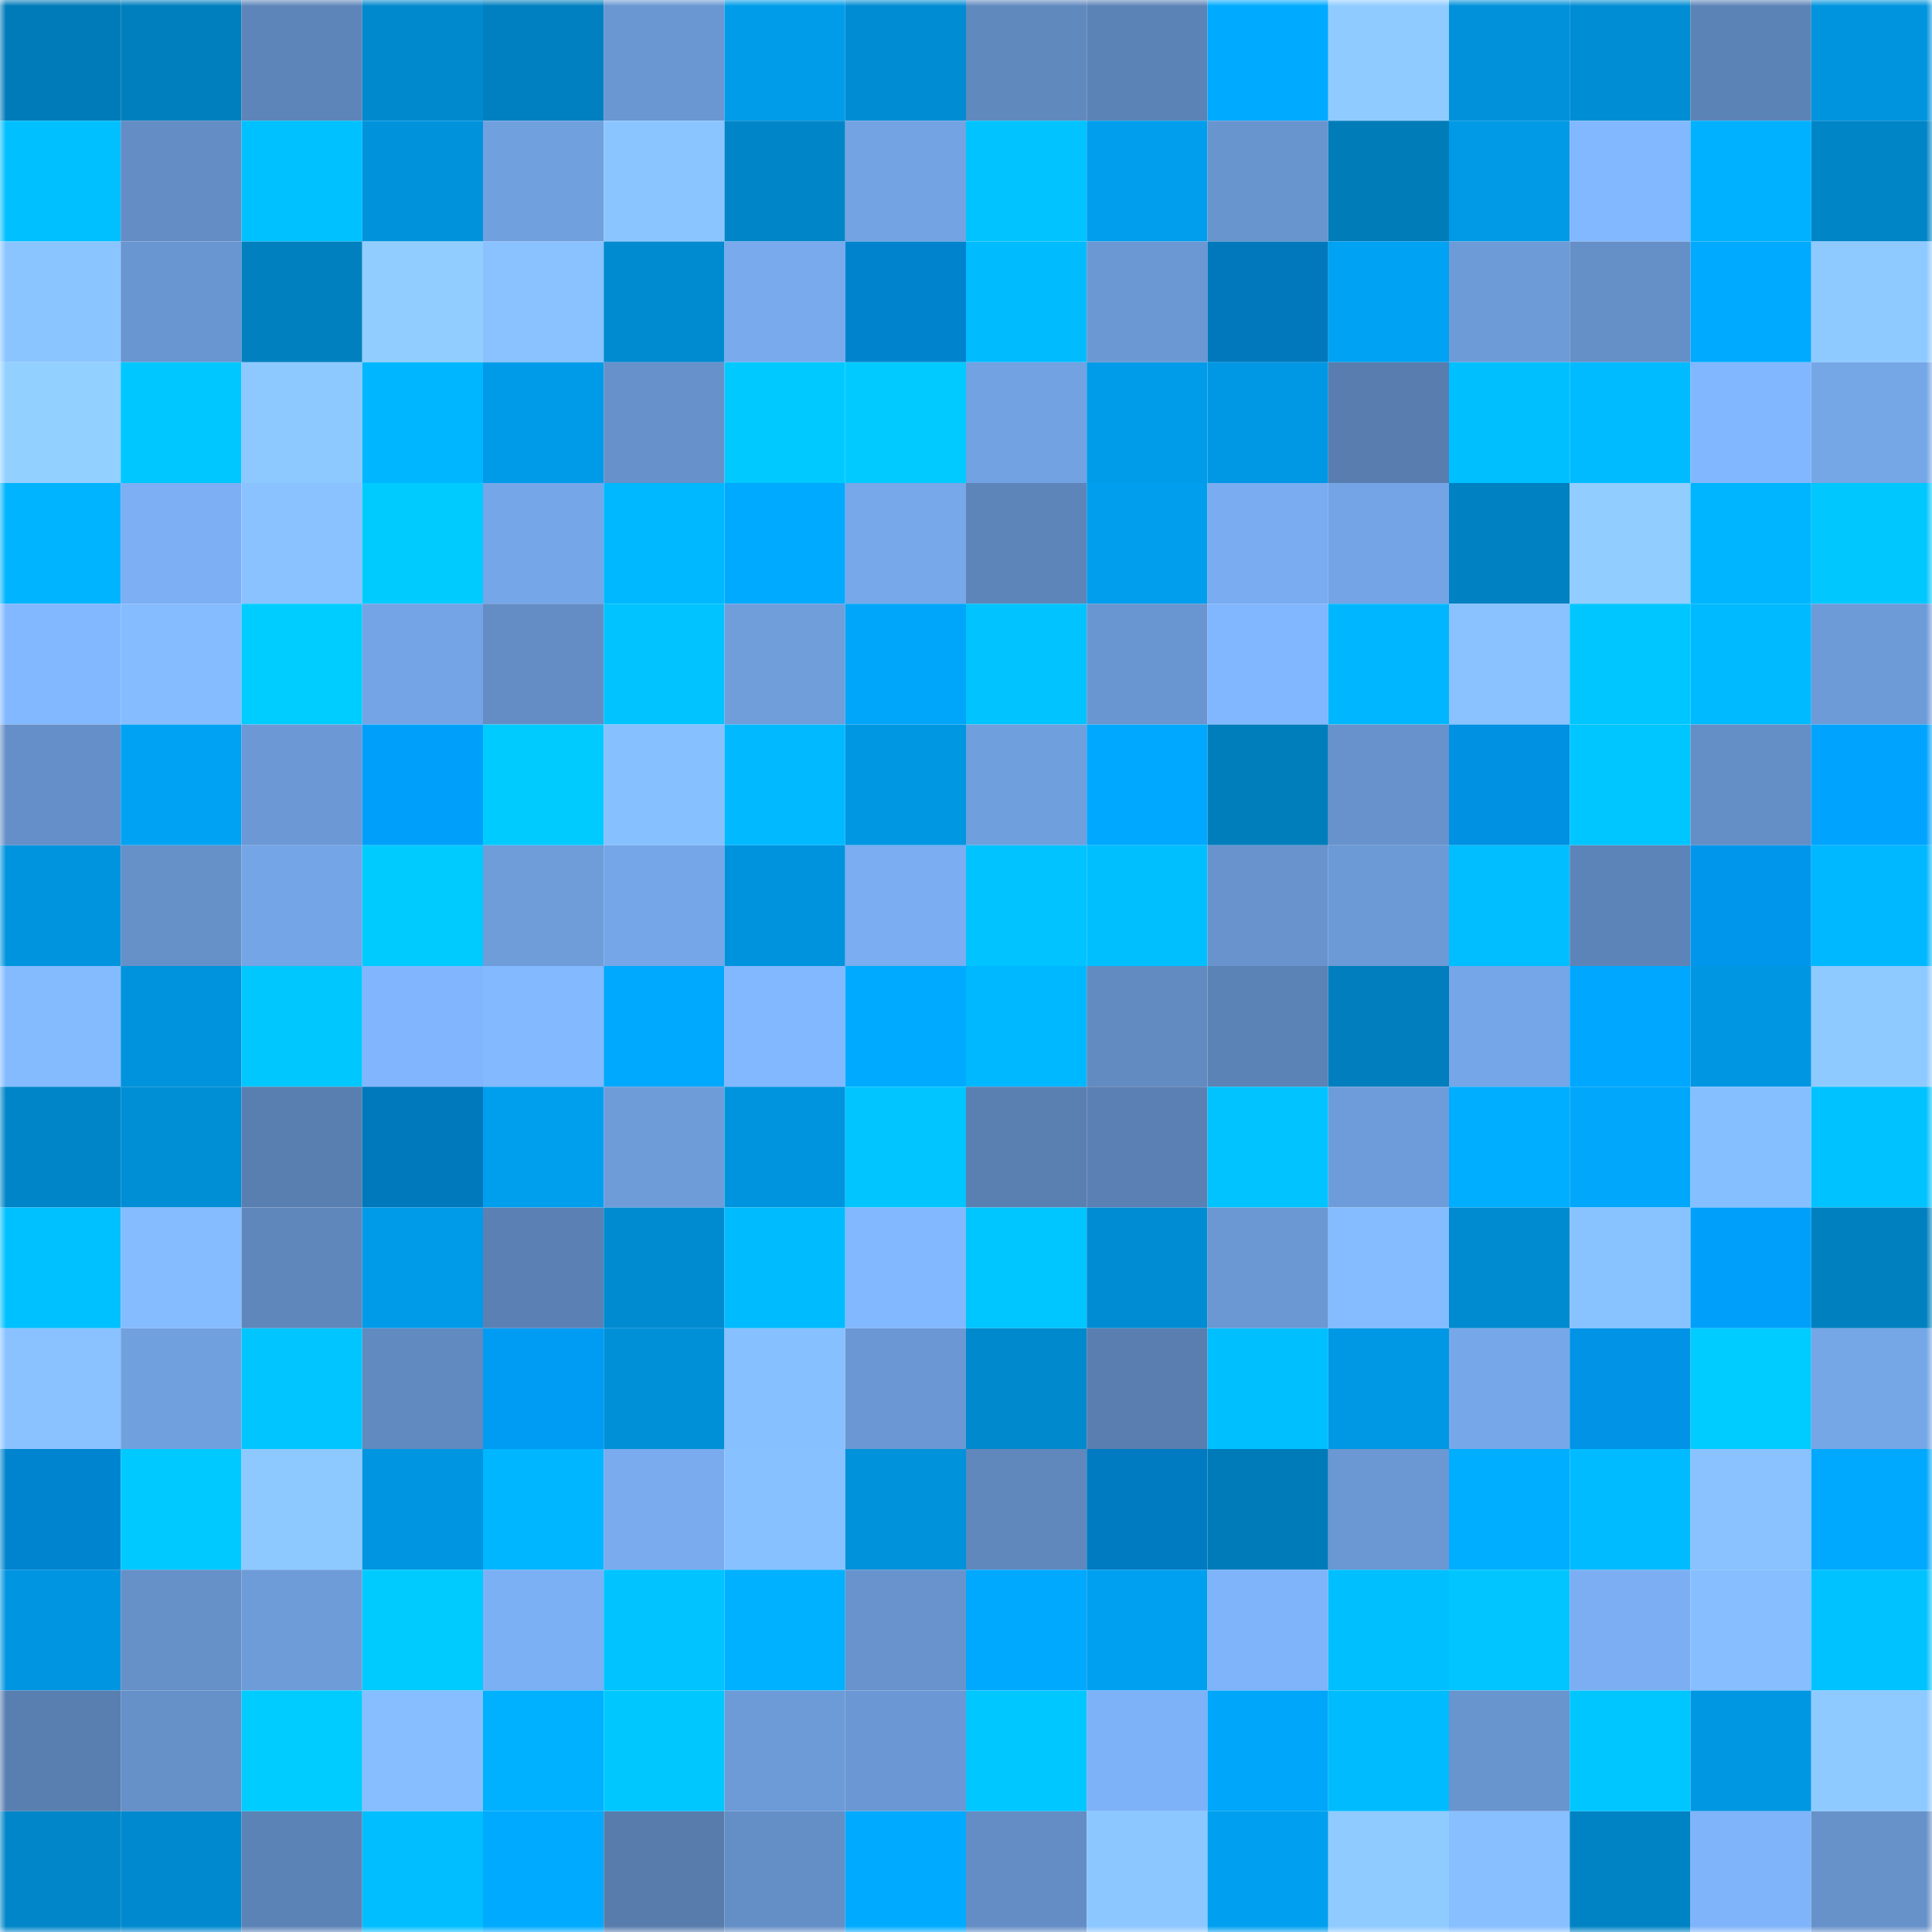 <svg viewBox="0 0 160 160" fill="none" role="img" xmlns="http://www.w3.org/2000/svg" width="240" height="240" name="ens%2Ctangpp.eth"><mask id="1619388371" mask-type="alpha" maskUnits="userSpaceOnUse" x="0" y="0" width="160" height="160"><rect width="160" height="160" fill="#FFFFFF"></rect></mask><g mask="url(#1619388371)"><rect x="0" y="0" width="10" height="10" fill="#007bb9"></rect><rect x="10" y="0" width="10" height="10" fill="#007fbe"></rect><rect x="20" y="0" width="10" height="10" fill="#5e85b9"></rect><rect x="30" y="0" width="10" height="10" fill="#0089cd"></rect><rect x="40" y="0" width="10" height="10" fill="#0080c0"></rect><rect x="50" y="0" width="10" height="10" fill="#6a97d1"></rect><rect x="60" y="0" width="10" height="10" fill="#009cea"></rect><rect x="70" y="0" width="10" height="10" fill="#008cd3"></rect><rect x="80" y="0" width="10" height="10" fill="#6089be"></rect><rect x="90" y="0" width="10" height="10" fill="#5c83b6"></rect><rect x="100" y="0" width="10" height="10" fill="#00aaff"></rect><rect x="110" y="0" width="10" height="10" fill="#8fcbff"></rect><rect x="120" y="0" width="10" height="10" fill="#0091da"></rect><rect x="130" y="0" width="10" height="10" fill="#008dd4"></rect><rect x="140" y="0" width="10" height="10" fill="#5c83b6"></rect><rect x="150" y="0" width="10" height="10" fill="#0094de"></rect><rect x="0" y="10" width="10" height="10" fill="#00c0ff"></rect><rect x="10" y="10" width="10" height="10" fill="#648dc5"></rect><rect x="20" y="10" width="10" height="10" fill="#00c1ff"></rect><rect x="30" y="10" width="10" height="10" fill="#0093dc"></rect><rect x="40" y="10" width="10" height="10" fill="#71a0de"></rect><rect x="50" y="10" width="10" height="10" fill="#8bc5ff"></rect><rect x="60" y="10" width="10" height="10" fill="#0086c8"></rect><rect x="70" y="10" width="10" height="10" fill="#73a3e3"></rect><rect x="80" y="10" width="10" height="10" fill="#00c3ff"></rect><rect x="90" y="10" width="10" height="10" fill="#009eed"></rect><rect x="100" y="10" width="10" height="10" fill="#6995cf"></rect><rect x="110" y="10" width="10" height="10" fill="#007cb9"></rect><rect x="120" y="10" width="10" height="10" fill="#009ae6"></rect><rect x="130" y="10" width="10" height="10" fill="#82b8ff"></rect><rect x="140" y="10" width="10" height="10" fill="#00b1ff"></rect><rect x="150" y="10" width="10" height="10" fill="#0085c7"></rect><rect x="0" y="20" width="10" height="10" fill="#8bc5ff"></rect><rect x="10" y="20" width="10" height="10" fill="#6995d0"></rect><rect x="20" y="20" width="10" height="10" fill="#0080bf"></rect><rect x="30" y="20" width="10" height="10" fill="#91ceff"></rect><rect x="40" y="20" width="10" height="10" fill="#89c2ff"></rect><rect x="50" y="20" width="10" height="10" fill="#008ad0"></rect><rect x="60" y="20" width="10" height="10" fill="#78aaed"></rect><rect x="70" y="20" width="10" height="10" fill="#0083cd"></rect><rect x="80" y="20" width="10" height="10" fill="#00bcff"></rect><rect x="90" y="20" width="10" height="10" fill="#6b98d3"></rect><rect x="100" y="20" width="10" height="10" fill="#0078bb"></rect><rect x="110" y="20" width="10" height="10" fill="#00a2f3"></rect><rect x="120" y="20" width="10" height="10" fill="#6d9bd7"></rect><rect x="130" y="20" width="10" height="10" fill="#658fc7"></rect><rect x="140" y="20" width="10" height="10" fill="#00aaff"></rect><rect x="150" y="20" width="10" height="10" fill="#8ecaff"></rect><rect x="0" y="30" width="10" height="10" fill="#92d0ff"></rect><rect x="10" y="30" width="10" height="10" fill="#00c7ff"></rect><rect x="20" y="30" width="10" height="10" fill="#8dc8ff"></rect><rect x="30" y="30" width="10" height="10" fill="#00b7ff"></rect><rect x="40" y="30" width="10" height="10" fill="#009be8"></rect><rect x="50" y="30" width="10" height="10" fill="#6691ca"></rect><rect x="60" y="30" width="10" height="10" fill="#00c9ff"></rect><rect x="70" y="30" width="10" height="10" fill="#00caff"></rect><rect x="80" y="30" width="10" height="10" fill="#72a2e1"></rect><rect x="90" y="30" width="10" height="10" fill="#009be9"></rect><rect x="100" y="30" width="10" height="10" fill="#0098e4"></rect><rect x="110" y="30" width="10" height="10" fill="#587dae"></rect><rect x="120" y="30" width="10" height="10" fill="#00bfff"></rect><rect x="130" y="30" width="10" height="10" fill="#00bbff"></rect><rect x="140" y="30" width="10" height="10" fill="#81b7ff"></rect><rect x="150" y="30" width="10" height="10" fill="#75a6e6"></rect><rect x="0" y="40" width="10" height="10" fill="#00b4ff"></rect><rect x="10" y="40" width="10" height="10" fill="#7caff4"></rect><rect x="20" y="40" width="10" height="10" fill="#89c2ff"></rect><rect x="30" y="40" width="10" height="10" fill="#00cbff"></rect><rect x="40" y="40" width="10" height="10" fill="#75a6e8"></rect><rect x="50" y="40" width="10" height="10" fill="#00b8ff"></rect><rect x="60" y="40" width="10" height="10" fill="#00aafe"></rect><rect x="70" y="40" width="10" height="10" fill="#76a8ea"></rect><rect x="80" y="40" width="10" height="10" fill="#5e85b9"></rect><rect x="90" y="40" width="10" height="10" fill="#009eed"></rect><rect x="100" y="40" width="10" height="10" fill="#79acf0"></rect><rect x="110" y="40" width="10" height="10" fill="#74a4e5"></rect><rect x="120" y="40" width="10" height="10" fill="#0081c1"></rect><rect x="130" y="40" width="10" height="10" fill="#91cdff"></rect><rect x="140" y="40" width="10" height="10" fill="#00b5ff"></rect><rect x="150" y="40" width="10" height="10" fill="#00c8ff"></rect><rect x="0" y="50" width="10" height="10" fill="#82b8ff"></rect><rect x="10" y="50" width="10" height="10" fill="#85bcff"></rect><rect x="20" y="50" width="10" height="10" fill="#00cdff"></rect><rect x="30" y="50" width="10" height="10" fill="#74a4e5"></rect><rect x="40" y="50" width="10" height="10" fill="#648dc5"></rect><rect x="50" y="50" width="10" height="10" fill="#00c3ff"></rect><rect x="60" y="50" width="10" height="10" fill="#6f9edb"></rect><rect x="70" y="50" width="10" height="10" fill="#00a6f9"></rect><rect x="80" y="50" width="10" height="10" fill="#00c3ff"></rect><rect x="90" y="50" width="10" height="10" fill="#6995d0"></rect><rect x="100" y="50" width="10" height="10" fill="#81b7fe"></rect><rect x="110" y="50" width="10" height="10" fill="#00b7ff"></rect><rect x="120" y="50" width="10" height="10" fill="#89c2ff"></rect><rect x="130" y="50" width="10" height="10" fill="#00c6ff"></rect><rect x="140" y="50" width="10" height="10" fill="#00baff"></rect><rect x="150" y="50" width="10" height="10" fill="#6d9bd8"></rect><rect x="0" y="60" width="10" height="10" fill="#658fc8"></rect><rect x="10" y="60" width="10" height="10" fill="#00a3f4"></rect><rect x="20" y="60" width="10" height="10" fill="#6c99d6"></rect><rect x="30" y="60" width="10" height="10" fill="#00a0fa"></rect><rect x="40" y="60" width="10" height="10" fill="#00cbff"></rect><rect x="50" y="60" width="10" height="10" fill="#87c0ff"></rect><rect x="60" y="60" width="10" height="10" fill="#00b9ff"></rect><rect x="70" y="60" width="10" height="10" fill="#0097e2"></rect><rect x="80" y="60" width="10" height="10" fill="#709fde"></rect><rect x="90" y="60" width="10" height="10" fill="#00a8ff"></rect><rect x="100" y="60" width="10" height="10" fill="#007dbb"></rect><rect x="110" y="60" width="10" height="10" fill="#6792cb"></rect><rect x="120" y="60" width="10" height="10" fill="#0091e3"></rect><rect x="130" y="60" width="10" height="10" fill="#00c6ff"></rect><rect x="140" y="60" width="10" height="10" fill="#648ec6"></rect><rect x="150" y="60" width="10" height="10" fill="#00a4ff"></rect><rect x="0" y="70" width="10" height="10" fill="#0094df"></rect><rect x="10" y="70" width="10" height="10" fill="#6690c8"></rect><rect x="20" y="70" width="10" height="10" fill="#74a5e6"></rect><rect x="30" y="70" width="10" height="10" fill="#00cbff"></rect><rect x="40" y="70" width="10" height="10" fill="#6e9dda"></rect><rect x="50" y="70" width="10" height="10" fill="#75a6e7"></rect><rect x="60" y="70" width="10" height="10" fill="#0093dd"></rect><rect x="70" y="70" width="10" height="10" fill="#7aadf1"></rect><rect x="80" y="70" width="10" height="10" fill="#00c3ff"></rect><rect x="90" y="70" width="10" height="10" fill="#00bfff"></rect><rect x="100" y="70" width="10" height="10" fill="#6893cd"></rect><rect x="110" y="70" width="10" height="10" fill="#6c9ad6"></rect><rect x="120" y="70" width="10" height="10" fill="#00beff"></rect><rect x="130" y="70" width="10" height="10" fill="#5d84b8"></rect><rect x="140" y="70" width="10" height="10" fill="#0096ec"></rect><rect x="150" y="70" width="10" height="10" fill="#00b8ff"></rect><rect x="0" y="80" width="10" height="10" fill="#84bbff"></rect><rect x="10" y="80" width="10" height="10" fill="#0093dd"></rect><rect x="20" y="80" width="10" height="10" fill="#00c8ff"></rect><rect x="30" y="80" width="10" height="10" fill="#81b6fe"></rect><rect x="40" y="80" width="10" height="10" fill="#82b9ff"></rect><rect x="50" y="80" width="10" height="10" fill="#00a9fe"></rect><rect x="60" y="80" width="10" height="10" fill="#82b8ff"></rect><rect x="70" y="80" width="10" height="10" fill="#00abff"></rect><rect x="80" y="80" width="10" height="10" fill="#00b8ff"></rect><rect x="90" y="80" width="10" height="10" fill="#628bc1"></rect><rect x="100" y="80" width="10" height="10" fill="#5c83b6"></rect><rect x="110" y="80" width="10" height="10" fill="#007ebd"></rect><rect x="120" y="80" width="10" height="10" fill="#75a6e7"></rect><rect x="130" y="80" width="10" height="10" fill="#00a7ff"></rect><rect x="140" y="80" width="10" height="10" fill="#0096e2"></rect><rect x="150" y="80" width="10" height="10" fill="#8ecaff"></rect><rect x="0" y="90" width="10" height="10" fill="#0085c8"></rect><rect x="10" y="90" width="10" height="10" fill="#008ed5"></rect><rect x="20" y="90" width="10" height="10" fill="#597eb0"></rect><rect x="30" y="90" width="10" height="10" fill="#0078bc"></rect><rect x="40" y="90" width="10" height="10" fill="#009fee"></rect><rect x="50" y="90" width="10" height="10" fill="#6e9cd9"></rect><rect x="60" y="90" width="10" height="10" fill="#0094de"></rect><rect x="70" y="90" width="10" height="10" fill="#00c5ff"></rect><rect x="80" y="90" width="10" height="10" fill="#5a80b2"></rect><rect x="90" y="90" width="10" height="10" fill="#5b80b3"></rect><rect x="100" y="90" width="10" height="10" fill="#00c3ff"></rect><rect x="110" y="90" width="10" height="10" fill="#6e9cda"></rect><rect x="120" y="90" width="10" height="10" fill="#00aeff"></rect><rect x="130" y="90" width="10" height="10" fill="#00a7fa"></rect><rect x="140" y="90" width="10" height="10" fill="#86bfff"></rect><rect x="150" y="90" width="10" height="10" fill="#00c2ff"></rect><rect x="0" y="100" width="10" height="10" fill="#00c1ff"></rect><rect x="10" y="100" width="10" height="10" fill="#85bcff"></rect><rect x="20" y="100" width="10" height="10" fill="#5f87bc"></rect><rect x="30" y="100" width="10" height="10" fill="#009be8"></rect><rect x="40" y="100" width="10" height="10" fill="#5b81b4"></rect><rect x="50" y="100" width="10" height="10" fill="#008ad0"></rect><rect x="60" y="100" width="10" height="10" fill="#00bcff"></rect><rect x="70" y="100" width="10" height="10" fill="#82b8ff"></rect><rect x="80" y="100" width="10" height="10" fill="#00c6ff"></rect><rect x="90" y="100" width="10" height="10" fill="#008cd2"></rect><rect x="100" y="100" width="10" height="10" fill="#6b97d2"></rect><rect x="110" y="100" width="10" height="10" fill="#84bcff"></rect><rect x="120" y="100" width="10" height="10" fill="#008acf"></rect><rect x="130" y="100" width="10" height="10" fill="#89c3ff"></rect><rect x="140" y="100" width="10" height="10" fill="#00a0fa"></rect><rect x="150" y="100" width="10" height="10" fill="#0080bf"></rect><rect x="0" y="110" width="10" height="10" fill="#89c2ff"></rect><rect x="10" y="110" width="10" height="10" fill="#71a0de"></rect><rect x="20" y="110" width="10" height="10" fill="#00c5ff"></rect><rect x="30" y="110" width="10" height="10" fill="#618ac0"></rect><rect x="40" y="110" width="10" height="10" fill="#009bf2"></rect><rect x="50" y="110" width="10" height="10" fill="#0090d7"></rect><rect x="60" y="110" width="10" height="10" fill="#87c0ff"></rect><rect x="70" y="110" width="10" height="10" fill="#6b98d4"></rect><rect x="80" y="110" width="10" height="10" fill="#0089cd"></rect><rect x="90" y="110" width="10" height="10" fill="#597eaf"></rect><rect x="100" y="110" width="10" height="10" fill="#00bfff"></rect><rect x="110" y="110" width="10" height="10" fill="#0098e4"></rect><rect x="120" y="110" width="10" height="10" fill="#76a8e9"></rect><rect x="130" y="110" width="10" height="10" fill="#0093e6"></rect><rect x="140" y="110" width="10" height="10" fill="#00ccff"></rect><rect x="150" y="110" width="10" height="10" fill="#75a6e6"></rect><rect x="0" y="120" width="10" height="10" fill="#0084cf"></rect><rect x="10" y="120" width="10" height="10" fill="#00c9ff"></rect><rect x="20" y="120" width="10" height="10" fill="#8dc9ff"></rect><rect x="30" y="120" width="10" height="10" fill="#0095e0"></rect><rect x="40" y="120" width="10" height="10" fill="#00b6ff"></rect><rect x="50" y="120" width="10" height="10" fill="#79abee"></rect><rect x="60" y="120" width="10" height="10" fill="#88c1ff"></rect><rect x="70" y="120" width="10" height="10" fill="#0092da"></rect><rect x="80" y="120" width="10" height="10" fill="#6088bd"></rect><rect x="90" y="120" width="10" height="10" fill="#007bc1"></rect><rect x="100" y="120" width="10" height="10" fill="#007bb9"></rect><rect x="110" y="120" width="10" height="10" fill="#6b97d2"></rect><rect x="120" y="120" width="10" height="10" fill="#00aeff"></rect><rect x="130" y="120" width="10" height="10" fill="#00bbff"></rect><rect x="140" y="120" width="10" height="10" fill="#89c2ff"></rect><rect x="150" y="120" width="10" height="10" fill="#00a9fd"></rect><rect x="0" y="130" width="10" height="10" fill="#0095e0"></rect><rect x="10" y="130" width="10" height="10" fill="#6690c8"></rect><rect x="20" y="130" width="10" height="10" fill="#6e9cd9"></rect><rect x="30" y="130" width="10" height="10" fill="#00cbff"></rect><rect x="40" y="130" width="10" height="10" fill="#7cb0f5"></rect><rect x="50" y="130" width="10" height="10" fill="#00c3ff"></rect><rect x="60" y="130" width="10" height="10" fill="#00b1ff"></rect><rect x="70" y="130" width="10" height="10" fill="#6893cd"></rect><rect x="80" y="130" width="10" height="10" fill="#00a9fe"></rect><rect x="90" y="130" width="10" height="10" fill="#00a0f0"></rect><rect x="100" y="130" width="10" height="10" fill="#7fb4fa"></rect><rect x="110" y="130" width="10" height="10" fill="#00bfff"></rect><rect x="120" y="130" width="10" height="10" fill="#00c5ff"></rect><rect x="130" y="130" width="10" height="10" fill="#7baef2"></rect><rect x="140" y="130" width="10" height="10" fill="#86beff"></rect><rect x="150" y="130" width="10" height="10" fill="#00c2ff"></rect><rect x="0" y="140" width="10" height="10" fill="#597eb0"></rect><rect x="10" y="140" width="10" height="10" fill="#6690c8"></rect><rect x="20" y="140" width="10" height="10" fill="#00ccff"></rect><rect x="30" y="140" width="10" height="10" fill="#86beff"></rect><rect x="40" y="140" width="10" height="10" fill="#00b1ff"></rect><rect x="50" y="140" width="10" height="10" fill="#00c8ff"></rect><rect x="60" y="140" width="10" height="10" fill="#6d9bd8"></rect><rect x="70" y="140" width="10" height="10" fill="#6b98d4"></rect><rect x="80" y="140" width="10" height="10" fill="#00c7ff"></rect><rect x="90" y="140" width="10" height="10" fill="#7db2f8"></rect><rect x="100" y="140" width="10" height="10" fill="#00a6f9"></rect><rect x="110" y="140" width="10" height="10" fill="#00bcff"></rect><rect x="120" y="140" width="10" height="10" fill="#6995cf"></rect><rect x="130" y="140" width="10" height="10" fill="#00c6ff"></rect><rect x="140" y="140" width="10" height="10" fill="#0097e2"></rect><rect x="150" y="140" width="10" height="10" fill="#8ecaff"></rect><rect x="0" y="150" width="10" height="10" fill="#0086c9"></rect><rect x="10" y="150" width="10" height="10" fill="#0089ce"></rect><rect x="20" y="150" width="10" height="10" fill="#5c83b6"></rect><rect x="30" y="150" width="10" height="10" fill="#00beff"></rect><rect x="40" y="150" width="10" height="10" fill="#00aafe"></rect><rect x="50" y="150" width="10" height="10" fill="#587dad"></rect><rect x="60" y="150" width="10" height="10" fill="#648ec6"></rect><rect x="70" y="150" width="10" height="10" fill="#00abff"></rect><rect x="80" y="150" width="10" height="10" fill="#648dc5"></rect><rect x="90" y="150" width="10" height="10" fill="#8cc7ff"></rect><rect x="100" y="150" width="10" height="10" fill="#009fef"></rect><rect x="110" y="150" width="10" height="10" fill="#8fcbff"></rect><rect x="120" y="150" width="10" height="10" fill="#87bfff"></rect><rect x="130" y="150" width="10" height="10" fill="#0083c4"></rect><rect x="140" y="150" width="10" height="10" fill="#7fb4fa"></rect><rect x="150" y="150" width="10" height="10" fill="#6691c9"></rect></g></svg>